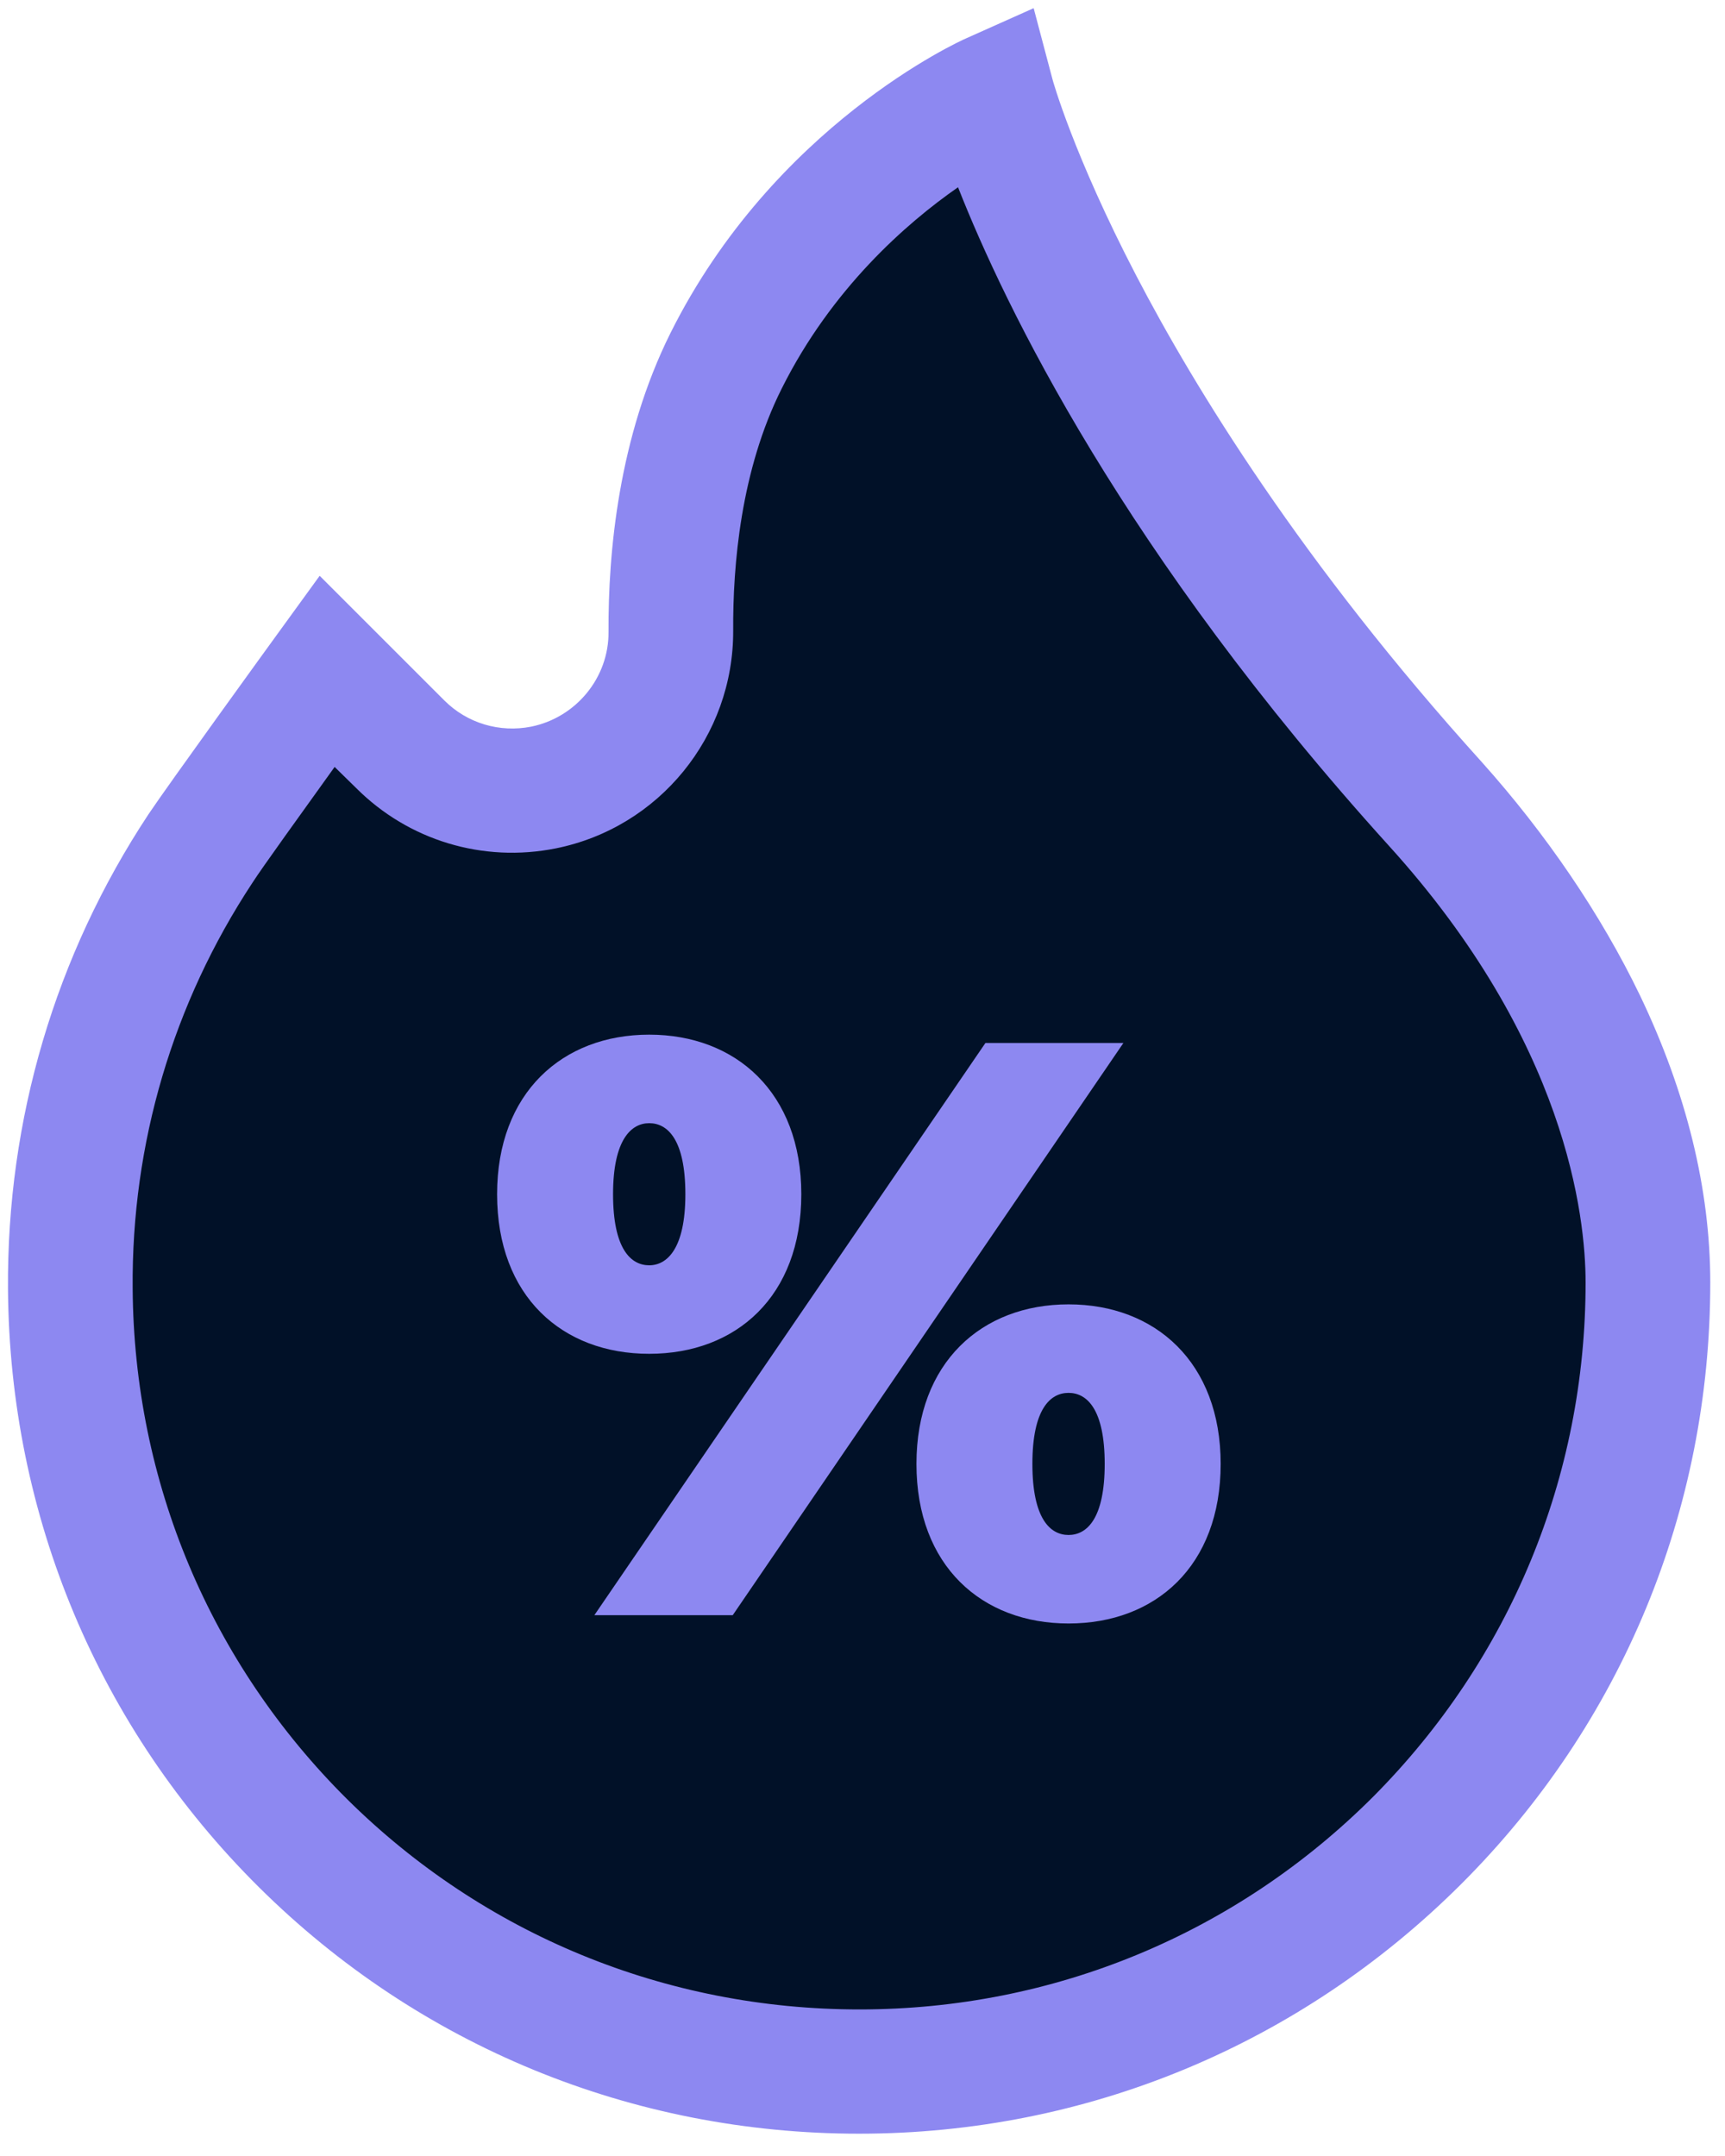 <?xml version="1.0" encoding="UTF-8"?> <svg xmlns="http://www.w3.org/2000/svg" width="76" height="95" viewBox="0 0 76 95" fill="none"><path d="M72.607 56.518C72.607 75.707 57.043 91.271 37.854 91.271C18.701 91.271 3.229 75.927 3.101 56.774C3.046 49.596 5.17 42.931 8.832 37.383C9.656 36.138 14.417 29.565 14.417 29.565L17.64 32.788C19.287 34.435 21.649 35.15 23.938 34.692C27.216 34.033 29.578 31.158 29.559 27.807C29.541 24.365 30.017 19.879 31.995 15.887C36.169 7.538 43.713 4.169 43.713 4.169C43.713 4.169 47.321 17.846 63.251 35.424C68.176 40.881 72.607 48.589 72.607 56.518Z" fill="#011128"></path><path d="M37.851 94.017C27.854 94.017 18.46 90.153 11.411 83.159C4.343 76.146 0.425 66.789 0.352 56.81C0.297 49.321 2.439 42.089 6.54 35.882C7.383 34.618 11.997 28.246 12.198 27.971L14.084 25.371L19.577 30.864C20.584 31.872 22.013 32.293 23.404 32.018C25.382 31.615 26.828 29.857 26.81 27.843C26.792 24.364 27.249 19.274 29.538 14.678C34.097 5.541 42.246 1.824 42.593 1.678L45.541 0.36L46.365 3.472C46.365 3.491 47.281 6.805 50.064 12.151C52.627 17.077 57.352 24.804 65.28 33.574C68.118 36.742 70.535 40.294 72.256 43.865C74.307 48.149 75.351 52.416 75.351 56.517C75.351 66.533 71.451 75.963 64.364 83.031C57.278 90.098 47.867 94.017 37.851 94.017ZM14.743 33.794C13.26 35.863 11.539 38.244 11.118 38.903C7.621 44.213 5.79 50.383 5.845 56.774C5.9 65.306 9.269 73.29 15.293 79.277C21.317 85.246 29.337 88.542 37.869 88.542C46.42 88.542 54.459 85.21 60.501 79.167C66.525 73.106 69.858 65.068 69.858 56.517C69.858 53.606 69.015 45.897 61.197 37.273C49.515 24.364 44.278 13.506 42.209 8.251C39.92 9.844 36.643 12.719 34.445 17.113C32.633 20.721 32.285 24.914 32.303 27.788C32.321 32.439 29.044 36.468 24.485 37.383C21.28 38.024 18.003 37.035 15.696 34.728L14.743 33.794Z" fill="url(#paint0_linear_1031_5065)"></path><path d="M48.671 64.505C48.671 62.088 47.884 61.374 47.078 61.374C46.272 61.374 45.485 62.088 45.485 64.505C45.485 66.922 46.272 67.636 47.078 67.636C47.884 67.636 48.671 66.922 48.671 64.505ZM40.377 64.505C40.377 60.037 43.251 57.474 47.078 57.474C50.905 57.474 53.78 60.037 53.78 64.505C53.78 69.009 50.905 71.536 47.078 71.536C43.27 71.536 40.377 69.009 40.377 64.505ZM30.196 52.622C30.196 50.205 29.409 49.491 28.603 49.491C27.816 49.491 27.01 50.205 27.01 52.622C27.01 55.039 27.797 55.753 28.603 55.753C29.39 55.753 30.196 55.02 30.196 52.622ZM43.416 45.957H49.495L32.283 71.17H26.186L43.416 45.957ZM21.901 52.622C21.901 48.154 24.776 45.59 28.603 45.59C32.43 45.59 35.304 48.154 35.304 52.622C35.304 57.126 32.43 59.653 28.603 59.653C24.776 59.653 21.901 57.126 21.901 52.622Z" fill="url(#paint1_linear_1031_5065)"></path><defs><linearGradient id="paint0_linear_1031_5065" x1="37.851" y1="94.017" x2="37.851" y2="0.36" gradientUnits="userSpaceOnUse"><stop stop-color="#8D88F1"></stop></linearGradient><linearGradient id="paint1_linear_1031_5065" x1="37.84" y1="71.536" x2="37.84" y2="45.59" gradientUnits="userSpaceOnUse"><stop stop-color="#8D88F1"></stop></linearGradient></defs></svg> 